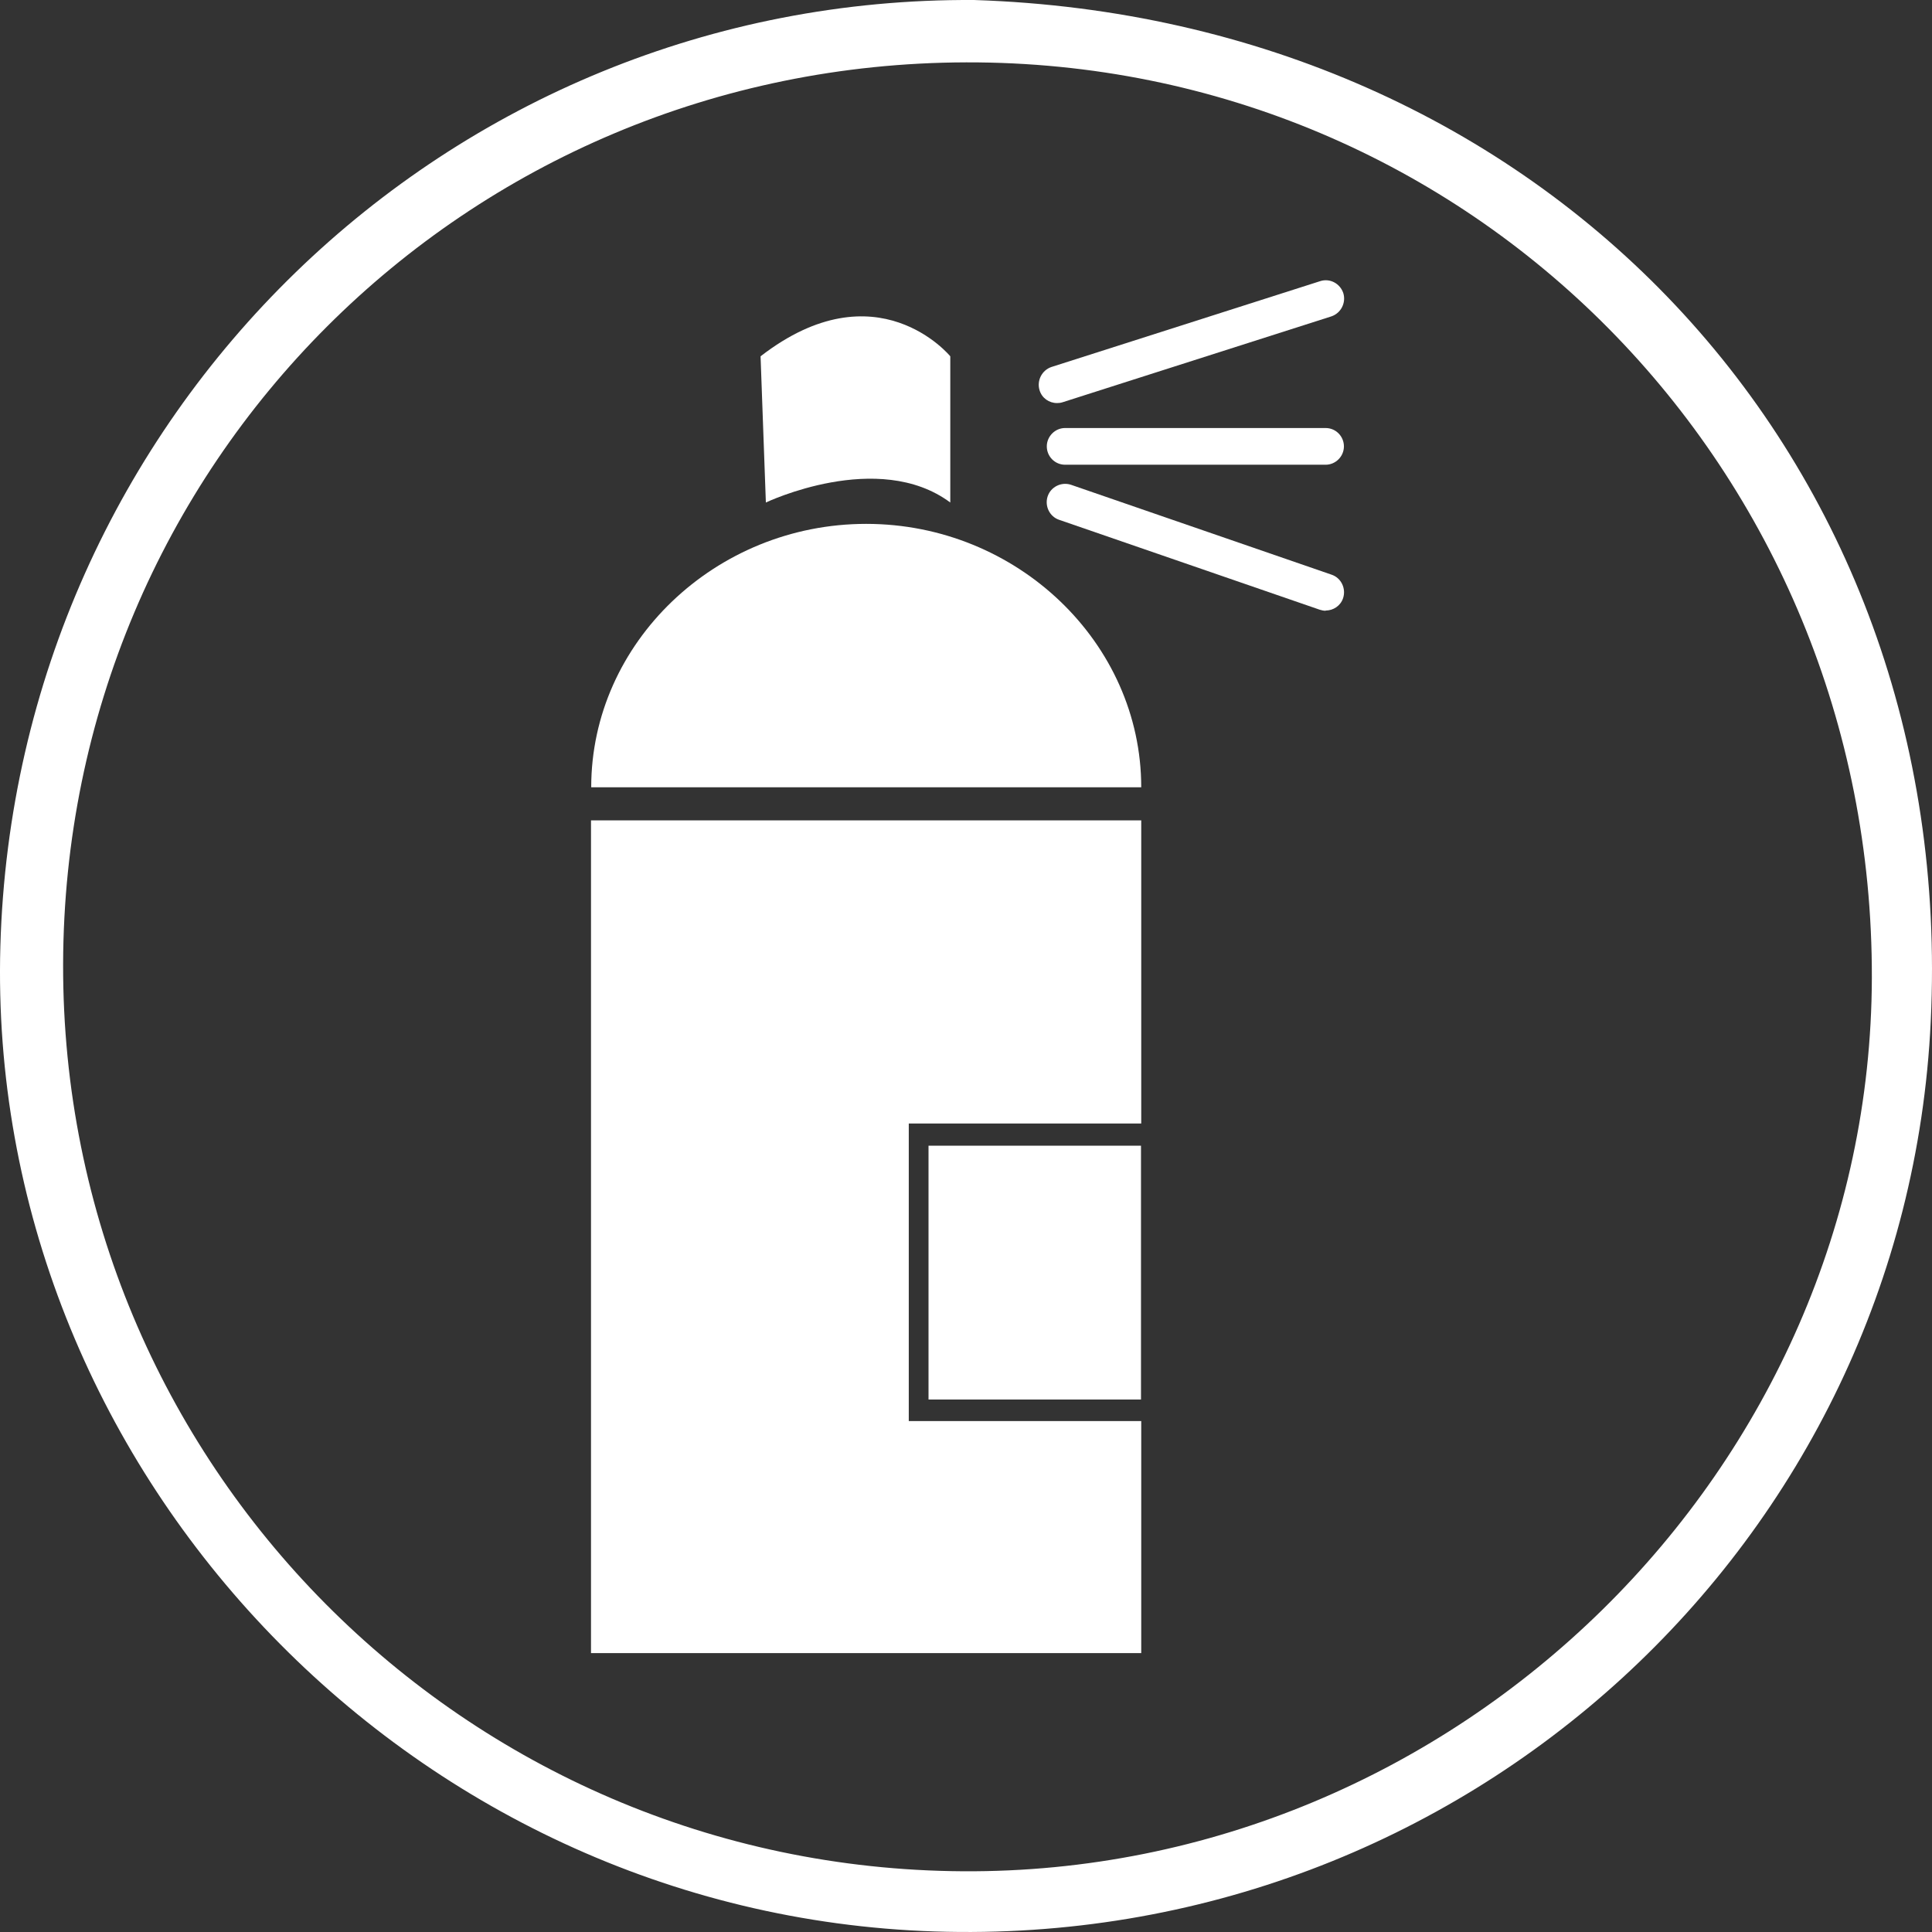 <?xml version="1.0" encoding="UTF-8"?> <svg xmlns="http://www.w3.org/2000/svg" width="90" height="90" viewBox="0 0 90 90" fill="none"><rect x="0" y="0" width="90" height="90" fill="#333333" stroke="none"/><path d="M45.396 0.001C71.85 0.866 91.2 21.232 89.942 47.574C88.793 71.837 68.214 90.781 43.533 89.975C18.951 89.17 -0.666 68.317 0.017 44.073C0.721 19.323 20.854 -0.168 45.396 0.001ZM2.94 44.928C2.891 68.168 21.617 87.032 44.861 87.171C67.907 87.31 87.138 68.406 87.198 45.555C87.257 21.808 68.501 2.845 45.009 2.905C21.676 2.964 2.99 21.63 2.94 44.928Z" fill="white"></path><path d="M35.677 23.409C35.677 23.409 40.909 20.913 44.268 23.409V16.598C44.268 16.598 40.839 12.411 35.43 16.598L35.677 23.409Z" fill="white"></path><path d="M40.352 36.675H27.541C27.541 29.943 33.327 24.404 40.352 24.404C47.377 24.404 53.163 29.943 53.163 36.675H40.352Z" fill="white"></path><path d="M42.334 52.337V66.199H53.163V77.008H27.531V38.216H53.163V52.337H42.334Z" fill="white"></path><path d="M49.24 18.776C48.873 18.776 48.536 18.547 48.427 18.179C48.288 17.732 48.536 17.244 48.982 17.095L61.496 13.098C61.952 12.948 62.427 13.207 62.576 13.654C62.714 14.102 62.467 14.589 62.021 14.738L49.507 18.736C49.418 18.766 49.329 18.776 49.25 18.776H49.24Z" fill="white"></path><path d="M61.753 21.649H49.616C49.14 21.649 48.764 21.262 48.764 20.794C48.764 20.327 49.15 19.939 49.616 19.939H61.753C62.229 19.939 62.605 20.327 62.605 20.794C62.605 21.262 62.219 21.649 61.753 21.649Z" fill="white"></path><path d="M61.754 28.451C61.664 28.451 61.565 28.431 61.476 28.402L49.339 24.215C48.893 24.066 48.655 23.569 48.804 23.121C48.953 22.674 49.448 22.435 49.894 22.584L62.031 26.771C62.477 26.92 62.715 27.417 62.566 27.865C62.447 28.223 62.11 28.441 61.754 28.441V28.451Z" fill="white"></path><path d="M53.152 53.371H43.254V65.195H53.152V53.371Z" fill="white"></path></svg> 